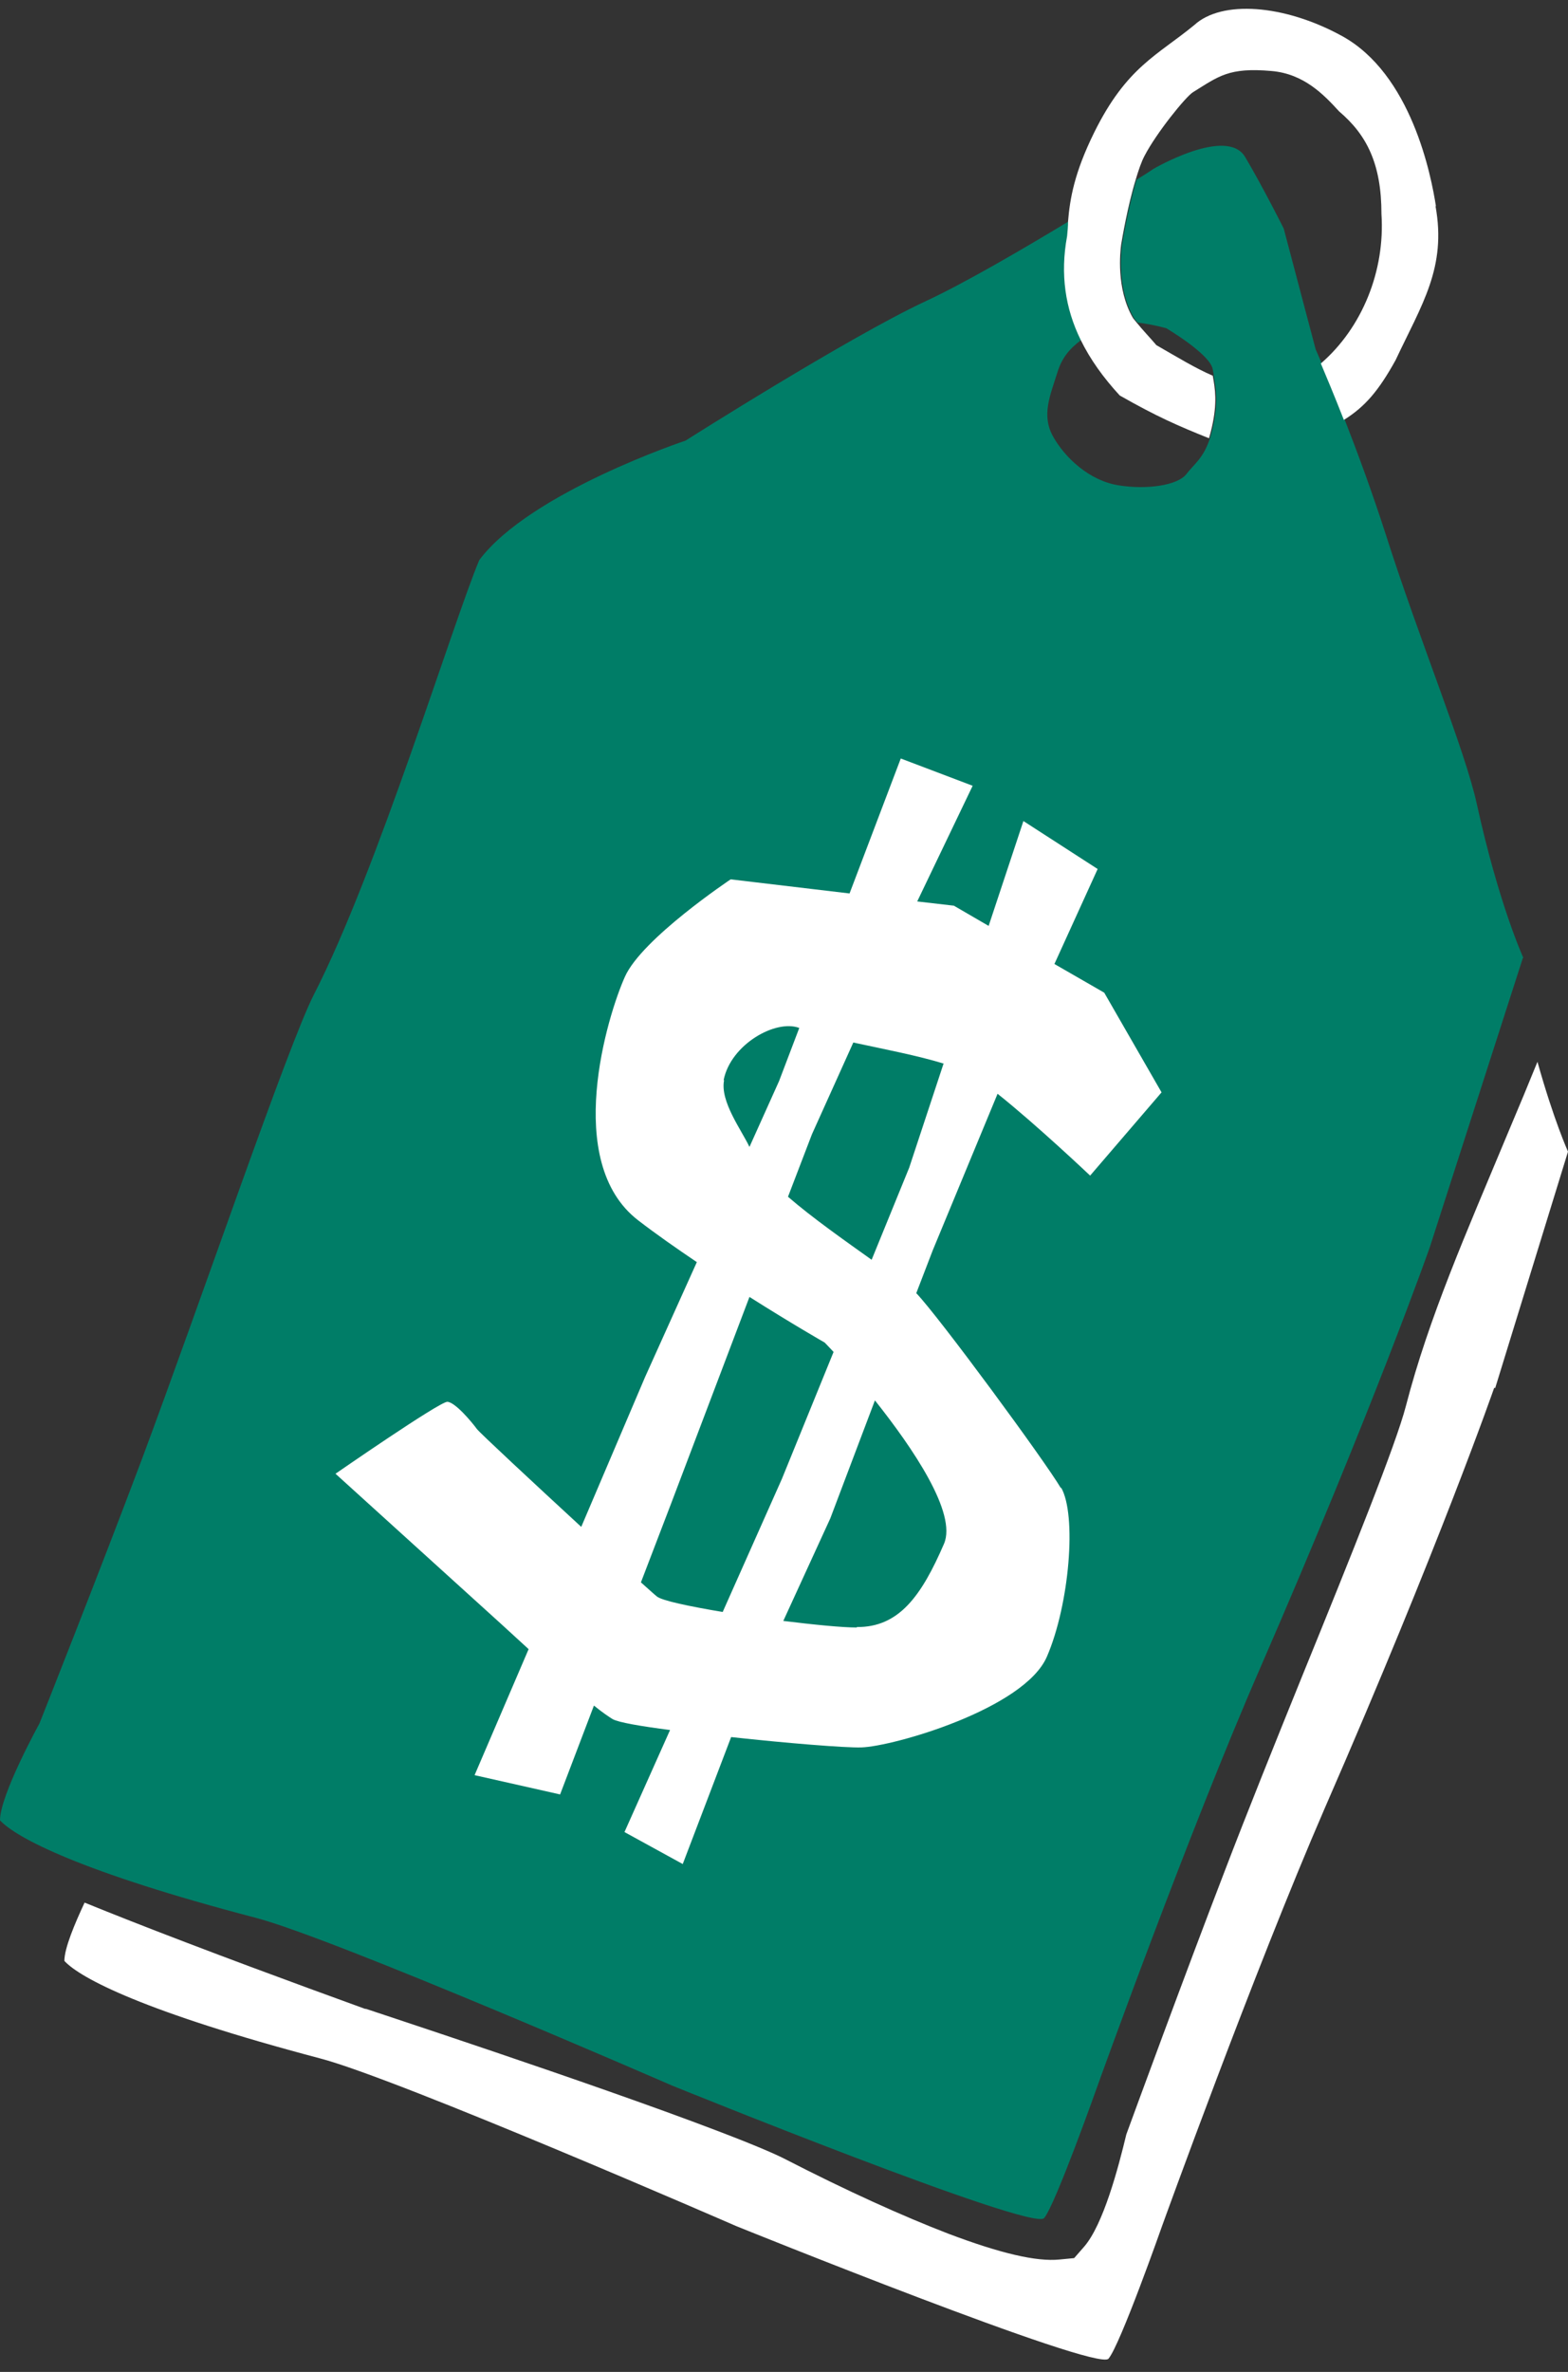 <?xml version="1.0" encoding="UTF-8" standalone="no"?><svg xmlns="http://www.w3.org/2000/svg" xmlns:xlink="http://www.w3.org/1999/xlink" fill="#000000" height="504.4" preserveAspectRatio="xMidYMid meet" version="1" viewBox="0.1 -1.9 333.7 504.4" width="333.7" zoomAndPan="magnify"><rect x="0.1" y="-1.9" width="333.7" height="504.4" fill="#333333" stroke="none"/><g id="change1_1"><path d="M318.3,293.3l15.5-50.3s-3-6.6-6.5-19.1c-1.7,4.2-3.9,9.5-6.4,15.4-8.8,21.1-16.7,38.9-21.6,57.8-2.1,8.1-11.3,31-22.1,57.5-5.8,14.3-11.8,29.2-16.5,41.5-8.4,21.8-19.4,51.8-20.9,55.9-1.7,7.1-4.9,19.2-9,23.9l-2.1,2.4-3.1,.3c-4.9,.5-12.6-1.3-23.7-5.5-9.6-3.7-21.4-9-35-16-1.8-.9-5.8-2.7-14.5-6-26.5-10.1-73.9-25.6-74.4-25.8h-.2c-.2-.1-19.2-6.9-38.3-14.2h0c-8.4-3.2-15.5-6-21.4-8.4-2.1,4.5-4.3,9.7-4.3,12.4,3.4,3.7,17.2,10.9,54.3,20.7,16.6,4.3,88.7,35.7,88.7,35.7,0,0,76.7,31,79.2,28.2,2.5-2.9,11.4-28.2,11.4-28.2,0,0,19.5-54,34.6-88.8,24.5-56.1,36.1-89.5,36.1-89.5Z" fill="#ffffff"/></g><g id="change2_1"><path d="M241.2,65.8c-3.6-6.2-2.7-14.1-2.5-15.6,.2-1.2,1.4-8.3,3.1-13.8-3.3,2.1-8.5,5.3-14.4,8.9,0,1-.1,2.1-.2,3.1-1.5,8.1-.4,15.4,2.9,22.1,1.1-.8,2.3-1.7,3.6-2.6,2-1.4,5.3-1.4,8.3-1.1-.3-.4-.6-.7-.8-1Z" fill="#007d67"/></g><g id="change2_2"><path d="M324.2,201.8l-19.8,61.5s-11.7,33.4-36.1,89.5c-15.2,34.8-34.6,88.8-34.6,88.8,0,0-9,25.4-11.4,28.2-2.5,2.9-79.2-28.2-79.2-28.2,0,0-72.1-31.4-88.7-35.7-37.1-9.7-50.9-17-54.3-20.7,0-5.4,8.4-20.6,8.4-20.6,0,0,12.9-32.5,21.8-56.2,12.7-34,31-87.8,36.6-98.8,13.5-26.3,29.6-79.1,35.2-92.4,10.8-14.4,43.9-25.4,43.9-25.4,0,0,34.7-22,51-29.6,8.2-3.8,20.4-10.9,30.5-17,0,1-.1,2.1-.2,3.1-1.5,8.1-.4,15.4,2.9,22.1-2.4,1.8-4.1,3.7-5.1,7-1.5,4.8-3.4,9-.9,13.5,2.5,4.5,7.7,9.4,13.9,10.4,6.1,1,12.7,0,14.5-2.4,1.6-2.1,3.6-3.3,5-7.6,.2-.7,.4-1.4,.6-2.3,1.2-5.3,.7-8.2,.2-11,0-.4-.1-.8-.2-1.3-.4-3.2-9.9-8.8-9.9-8.8,0,0-2.8-.8-6.1-1.2-.3-.4-.6-.7-.8-1-3.6-6.2-2.7-14.1-2.5-15.6,.2-1.2,1.4-8.3,3.1-13.8,2.3-1.4,3.6-2.3,3.6-2.3,0,0,15.6-9.1,19.5-2.5,3.9,6.6,8.2,15.2,8.2,15.2l6.8,25.7s.5,1.1,1.3,3c1.1,2.6,2.9,6.9,4.9,12,2.7,6.9,5.9,15.6,8.7,24.3,7.2,22.6,16.9,45.9,19.4,57.4,4.7,21.4,9.9,32.7,9.9,32.7Z" fill="#007d67"/></g><g id="change3_1"><path d="M225.9,314.6c-3.4-5.8-26-36.5-30.8-41.5l3.5-9.1,13.8-33.3c8.3,6.6,19.7,17.4,19.7,17.4l15.2-17.7-12.2-21.2-10.6-6.1,9.2-20.2-15.8-10.2-7.4,22.3-7.4-4.3-7.8-.9,11.8-24.6-15.3-5.8-10.9,28.7-25.3-3s-18.9,12.6-22.5,20.7c-3.7,8.2-13.3,39.4,2.8,51.8,3.9,3,8.2,6,12.5,8.9l-11,24.4-13.6,31.9c-10.2-9.4-21.5-19.9-22.2-20.8-1.1-1.5-4.6-5.7-6.3-5.8-1.7,0-23.8,15.3-23.8,15.3l35.2,31.9s2.5,2.3,5.9,5.4l-11.5,26.8,18.2,4.1,7.2-18.9c1.7,1.4,3.2,2.4,4,2.9,1.3,.7,6,1.5,12.2,2.3l-9.7,21.7,12.4,6.8,10.3-27c11.9,1.3,24.3,2.3,27.7,2.2,6.8-.2,34.7-8.2,39.5-19.3,4.8-11.1,6.4-30.2,3-36Zm-25-90.3l-7.3,22.1-8,19.6c-5.6-4-12.6-8.9-17.8-13.4l5.1-13.3,8.8-19.5c6.5,1.4,13.8,2.8,19.3,4.5Zm-46.8,3.5c1.5-7.6,11.1-13,16.1-11.1l-4.3,11.3-6.3,14c-1.7-3.6-6.3-9.7-5.4-14.2Zm-14.2,109.8c-.4-.3-1.6-1.4-3.4-3l6.4-16.7,16.7-44c9,5.7,16,9.7,16,9.7,0,0,.7,.7,1.9,2l-11,27-12.6,28.3c-7.1-1.2-12.9-2.4-14-3.3Zm42.6,6.6c-3.2,0-9.2-.6-15.7-1.4l10-21.8,9.5-25.1c8.1,10.2,17.5,24,14.7,30.5-4.8,11.1-9.6,17.8-18.6,17.7Z" fill="#ffffff"/></g><g id="change1_2"><path d="M305.7,42c-1-6.5-5.2-28.2-20.1-36.3-12.3-6.7-25.5-7.6-31.3-2.3-7.9,6.5-14.4,8.9-21.3,22.8-4.3,8.7-5.2,14.2-5.6,19,0,1-.1,2.1-.2,3.1-1.5,8.1-.4,15.4,2.9,22.1,2,4.1,4.8,8,8.3,11.8,7.9,4.5,12.5,6.5,19,9.1,.2-.7,.4-1.4,.6-2.3,1.2-5.3,.7-8.2,.2-11-3.7-1.6-7.3-3.8-12-6.5-1-1.2-3-3.3-4.2-4.8-.3-.4-.6-.7-.8-1-3.6-6.2-2.7-14.1-2.5-15.6,.2-1.2,1.4-8.3,3.1-13.8,.6-2,1.2-3.8,1.9-5.1,2.5-4.8,8.7-12.5,10.3-13.5,5.5-3.4,7.6-5.3,16.7-4.5,6.9,.6,11.1,5,14.4,8.6,5.9,5,9,11.2,9,21.8,.8,12.1-4.1,24.2-12.9,31.8,1.1,2.6,2.9,6.9,4.9,12,4.5-2.8,7.4-6.2,11-12.7,5.6-11.9,10.9-19.7,8.5-32.8Z" fill="#ffffff"/></g></svg>